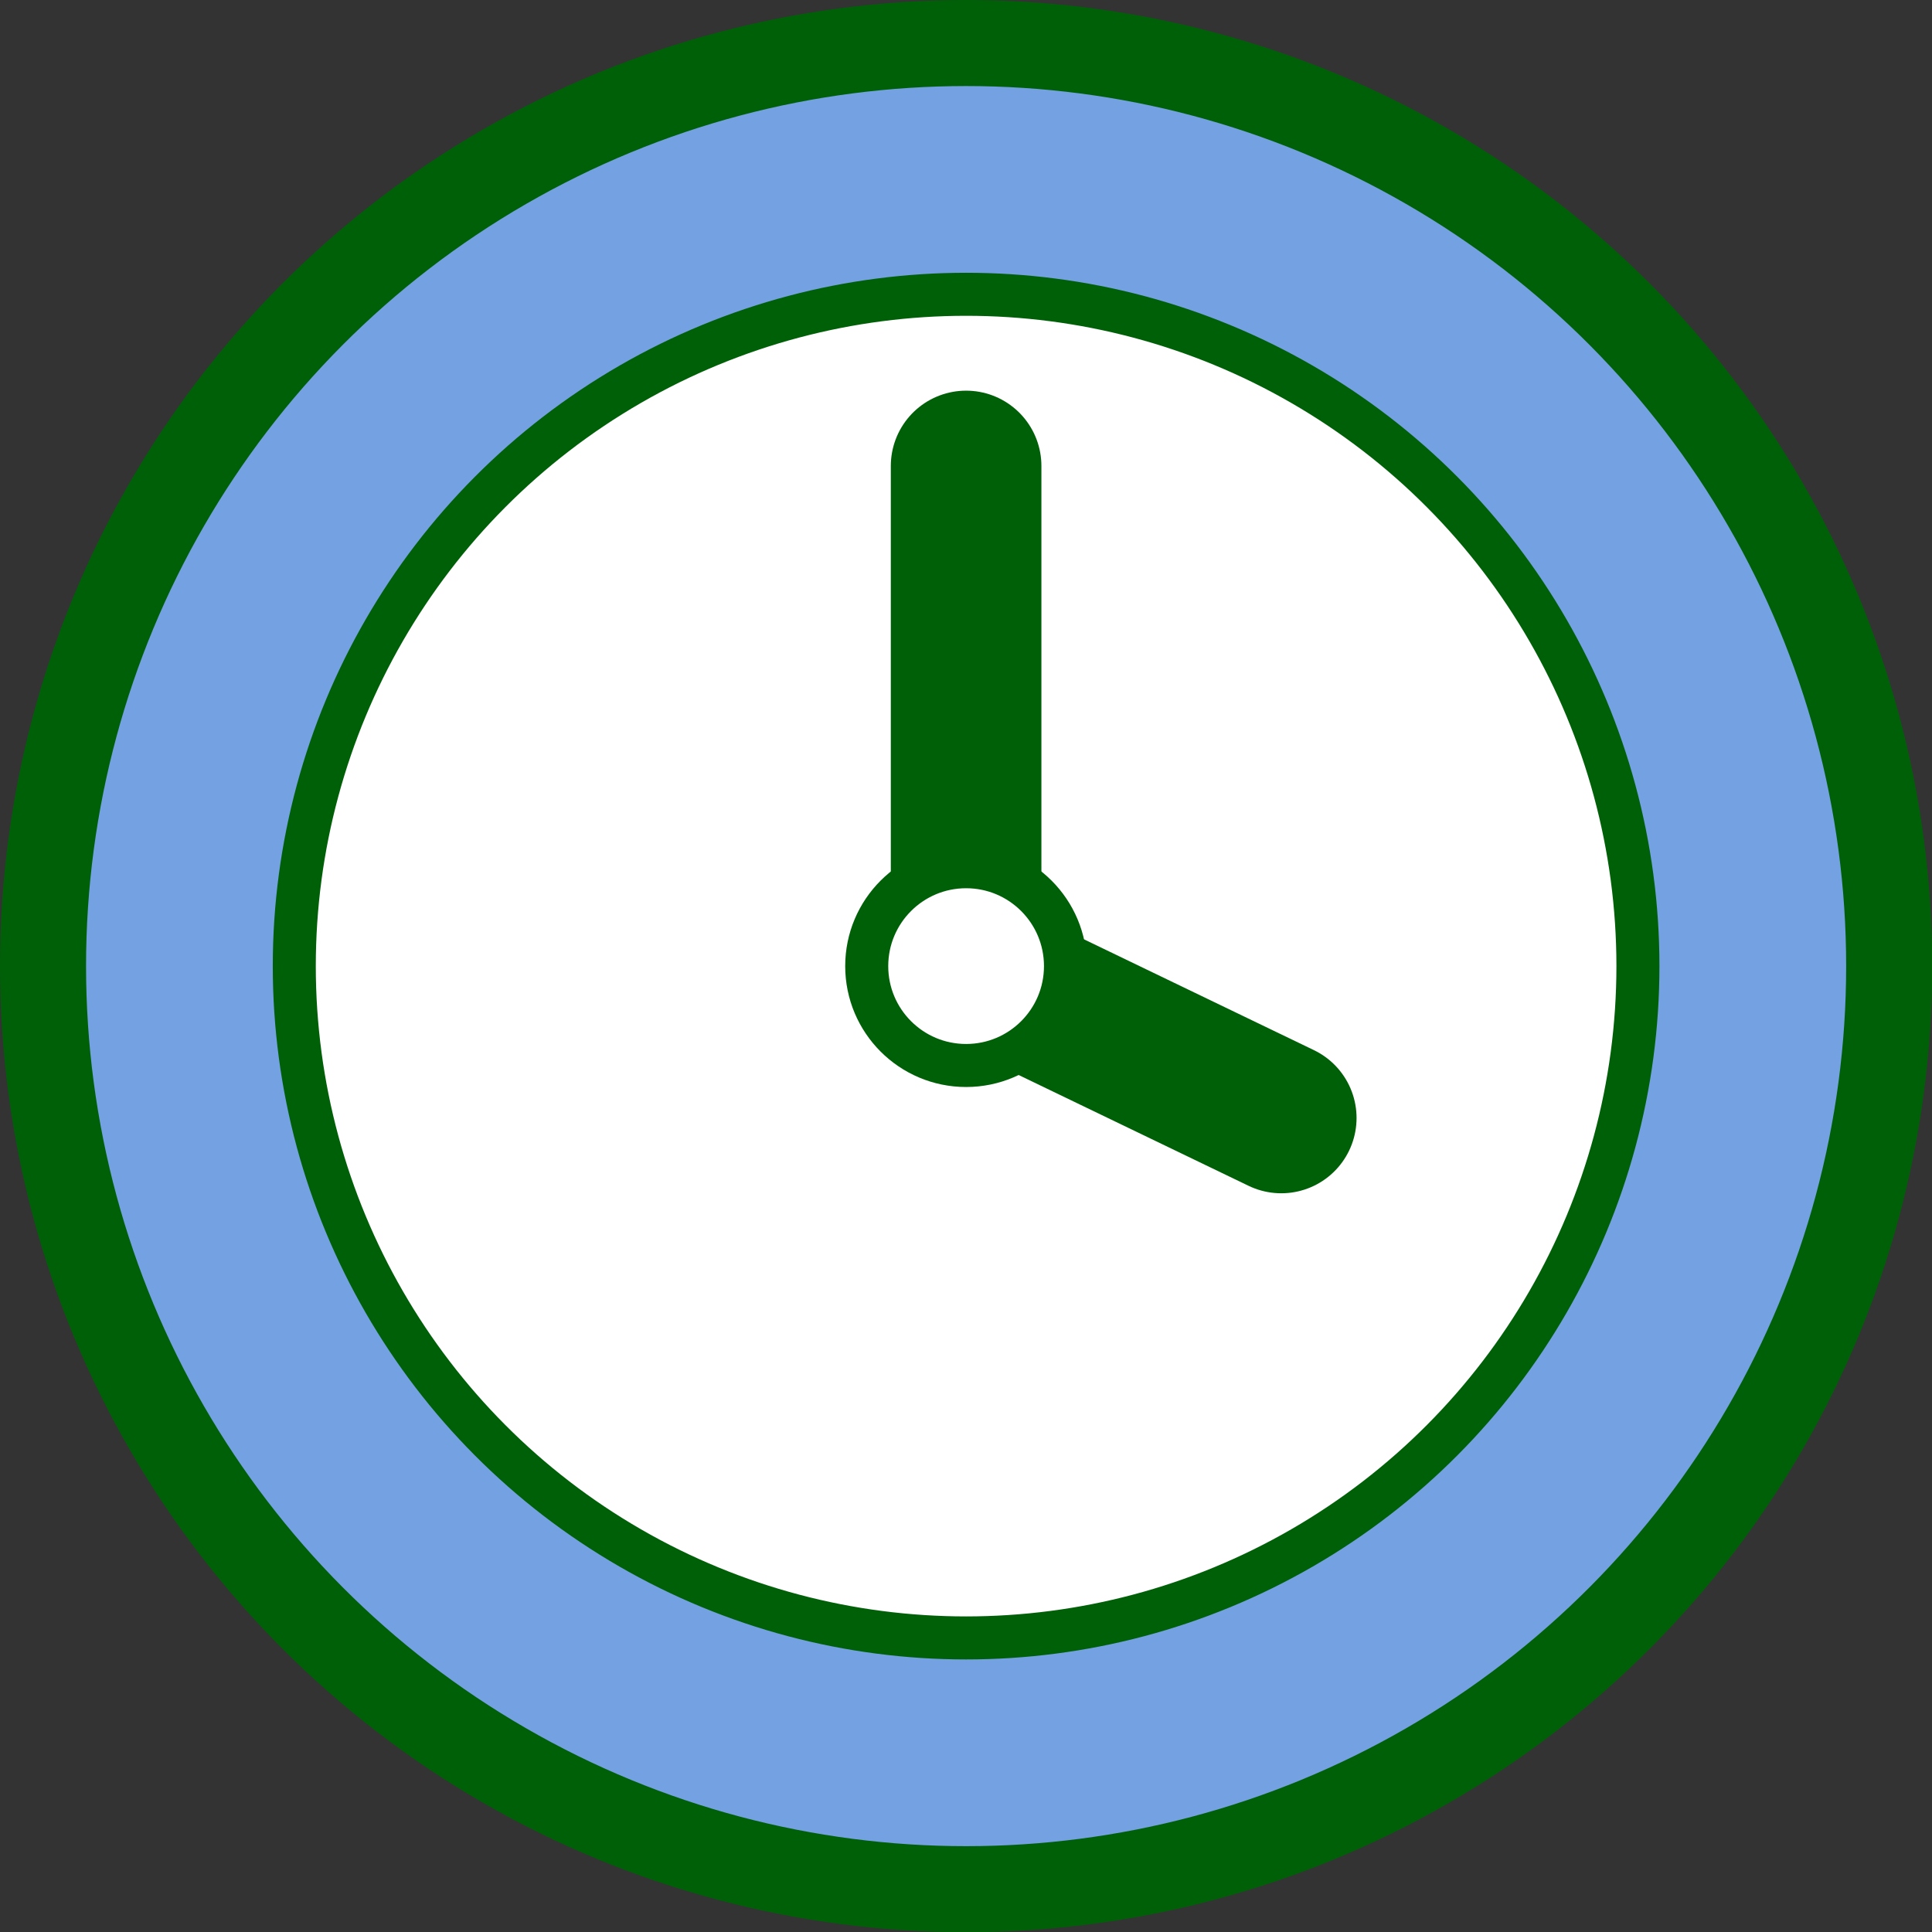 <svg xmlns="http://www.w3.org/2000/svg" width="16.5" height="16.5" viewBox="0 0 8.981 8.981"><rect x="0" y="0" width="8.981" height="8.981" fill="#333333" stroke="none"/><defs><style>.a{fill:#74a1e2;stroke-width:0.4px;}.a,.b,.c{stroke:#006007;stroke-linecap:round;stroke-linejoin:round;}.b{fill:#fff;stroke-width:0.2px;}.c{fill:none;stroke-width:0.7px;}</style></defs><title>icon_time_normal</title><circle class="a" cx="4.491" cy="4.491" r="4.291"/><circle class="b" cx="4.491" cy="4.491" r="3.123"/><polyline class="c" points="4.491 2.166 4.491 4.491 5.956 5.197"/><circle class="b" cx="4.491" cy="4.491" r="0.462"/></svg>
